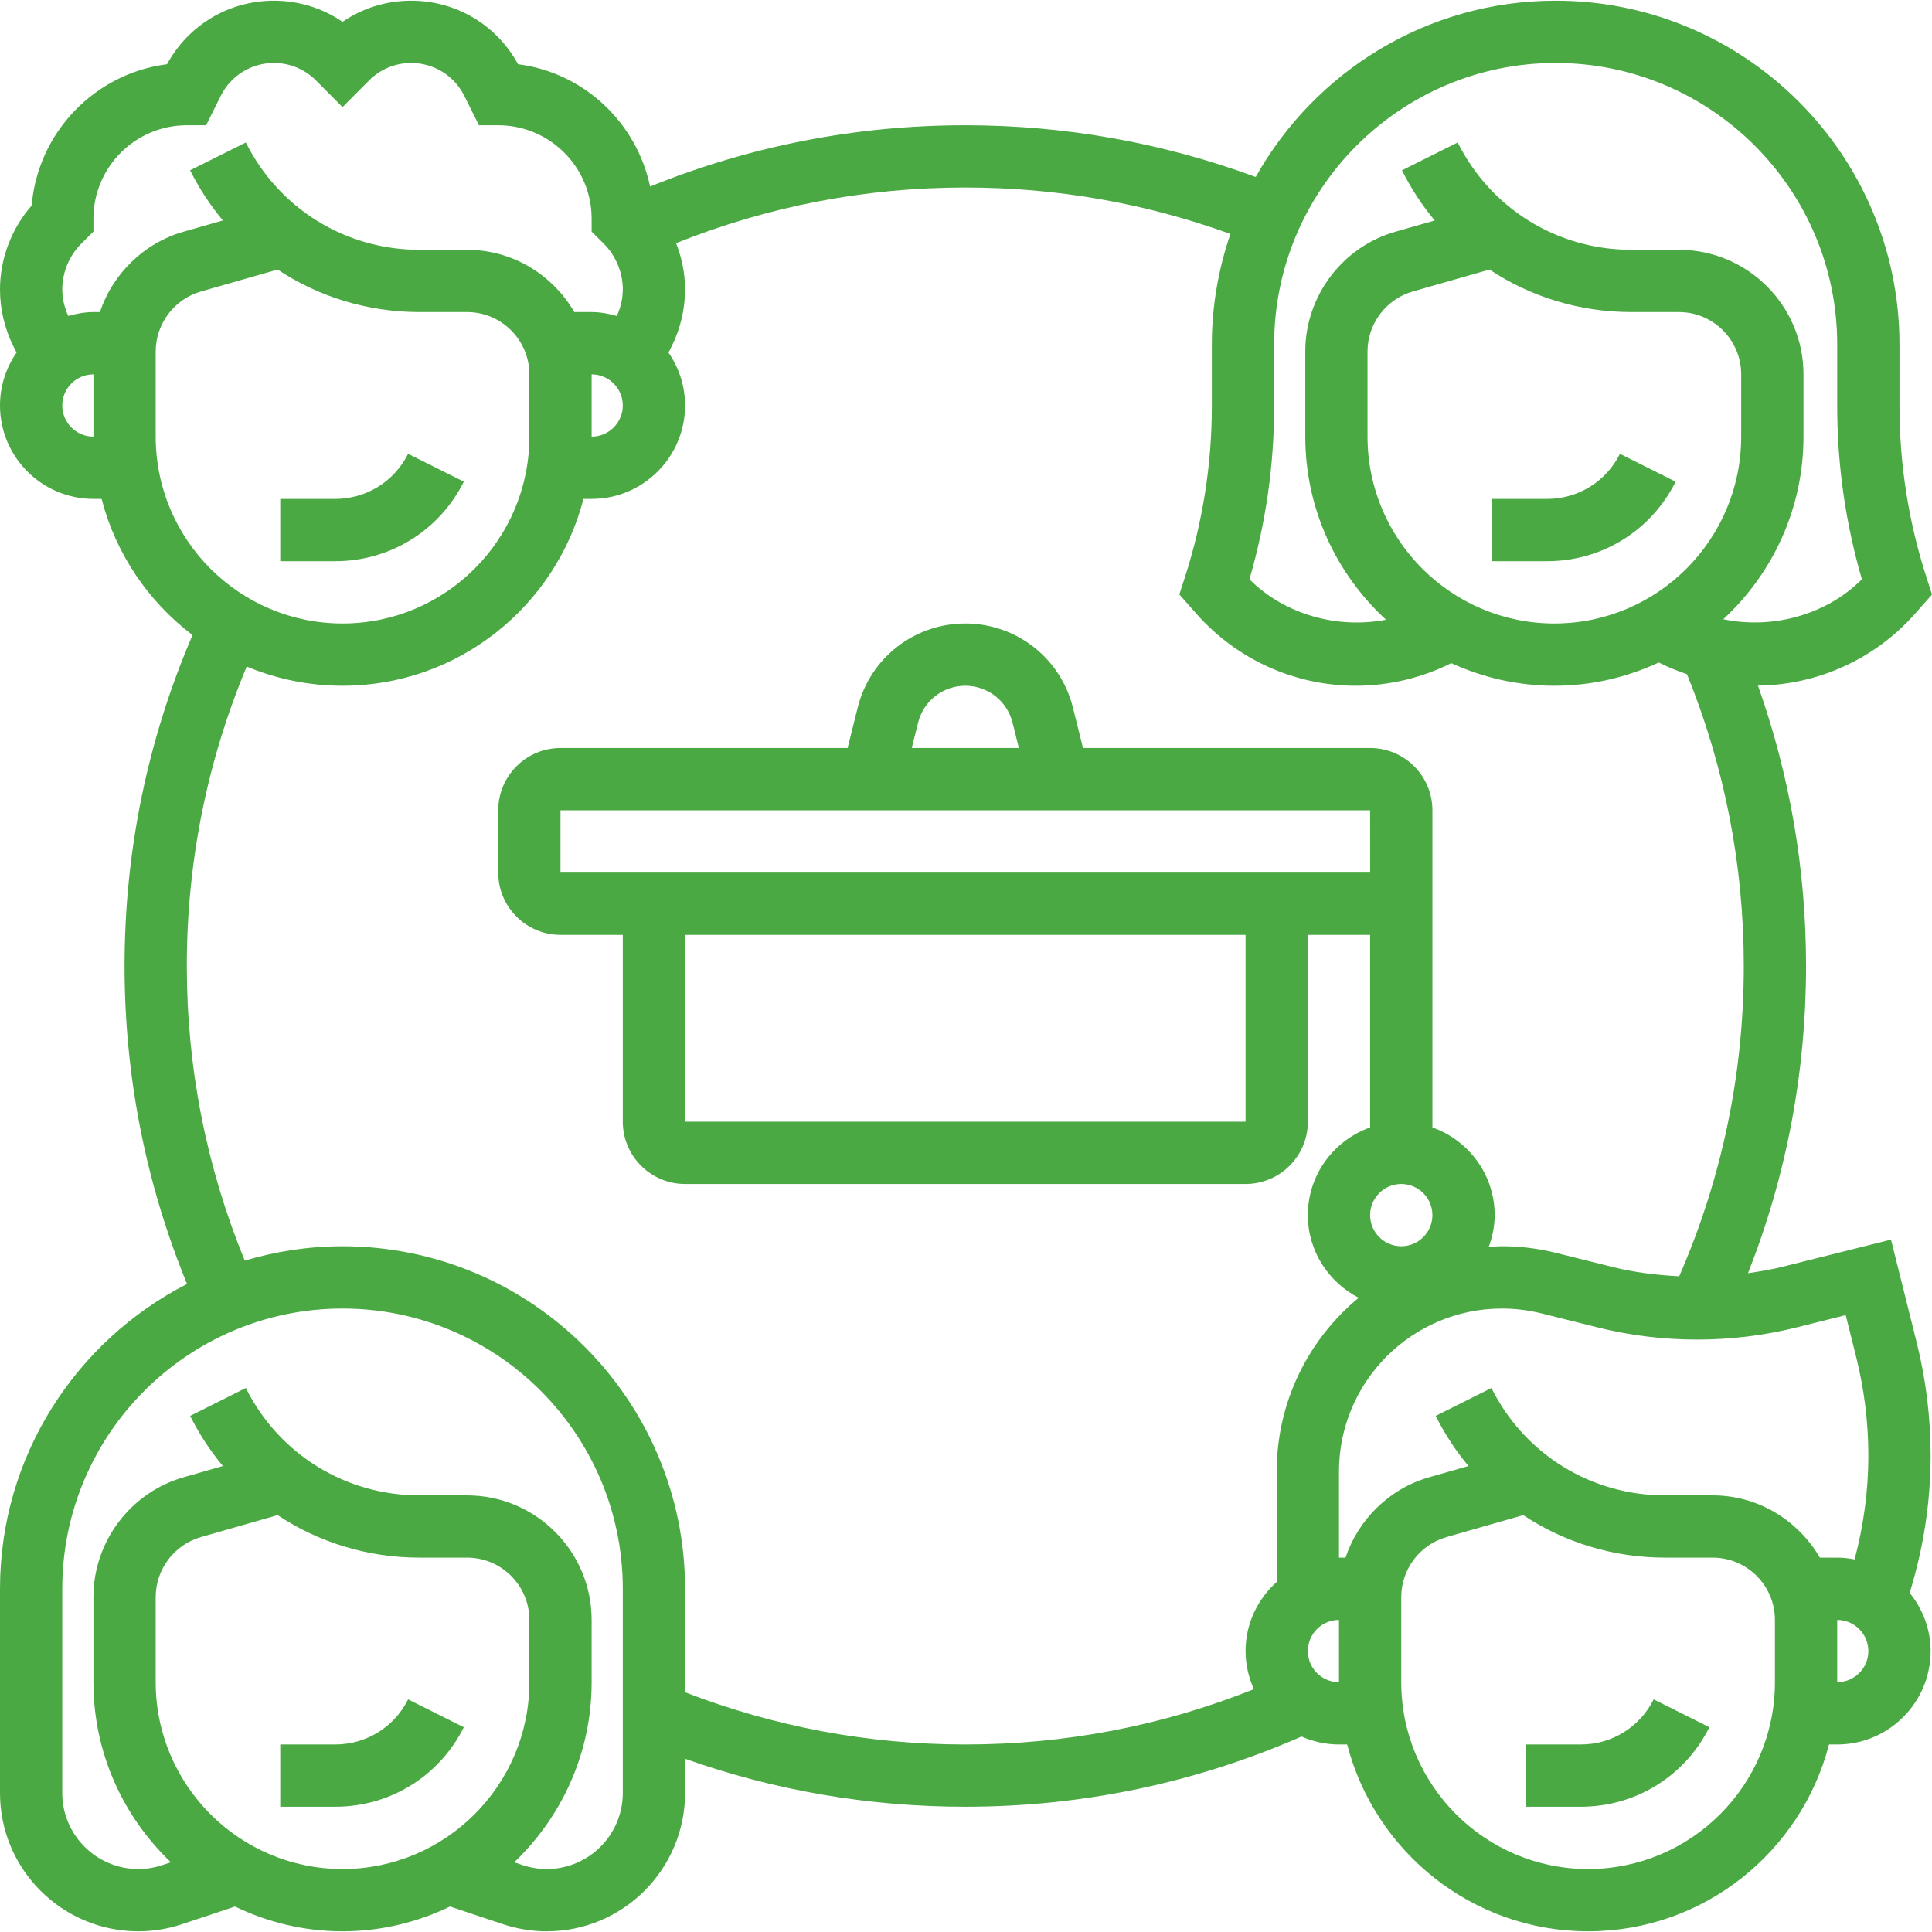 <svg xmlns="http://www.w3.org/2000/svg" width="70" height="70" viewBox="0 0 70 70" fill="none"><g clip-path="url(#clip0_1353_1764)"><path d="M57.274 63.206H55.283V65.462H57.274C59.259 65.462 61.045 64.359 61.934 62.582L59.916 61.572C59.412 62.58 58.4 63.206 57.274 63.206Z" fill="#4AA942"></path><path d="M69.444 48.634L68.515 44.914L64.549 45.906C64.15 46.006 63.743 46.07 63.334 46.13C64.728 42.592 65.437 38.857 65.437 35C65.437 31.5 64.847 28.093 63.695 24.841C65.866 24.816 67.932 23.877 69.374 22.249L70.001 21.54L69.803 20.928C69.152 18.917 68.822 16.828 68.822 14.717V12.483C68.822 5.613 63.234 0.025 56.364 0.025C51.699 0.025 47.631 2.606 45.497 6.412C42.134 5.173 38.6 4.538 34.975 4.538C31.014 4.538 27.179 5.29 23.554 6.759C23.063 4.436 21.154 2.631 18.769 2.326C17.995 0.903 16.525 0.025 14.897 0.025C13.997 0.025 13.138 0.292 12.411 0.791C11.684 0.293 10.825 0.025 9.924 0.025C8.297 0.025 6.827 0.903 6.052 2.326C3.433 2.66 1.37 4.796 1.147 7.449C0.415 8.282 0 9.374 0 10.488C0 11.197 0.167 11.907 0.485 12.545L0.6 12.775C0.223 13.321 0 13.98 0 14.692C0 16.558 1.519 18.076 3.385 18.076H3.681C4.198 20.072 5.377 21.799 6.976 23.009C5.348 26.8 4.513 30.827 4.513 35C4.513 38.997 5.28 42.866 6.776 46.52C2.761 48.578 0 52.751 0 57.565V64.965C0 67.728 2.247 69.975 5.01 69.975C5.551 69.975 6.083 69.888 6.596 69.718L8.514 69.078C9.696 69.647 11.014 69.975 12.411 69.975C13.807 69.975 15.125 69.647 16.306 69.078L18.224 69.718C18.736 69.888 19.27 69.975 19.811 69.975C22.574 69.975 24.821 67.728 24.821 64.965V63.725C28.073 64.876 31.479 65.462 34.975 65.462C39.216 65.462 43.309 64.6 47.158 62.918C47.574 63.101 48.031 63.206 48.514 63.206H48.811C49.817 67.093 53.343 69.975 57.54 69.975C61.737 69.975 65.263 67.093 66.269 63.206H66.566C68.432 63.206 69.95 61.687 69.95 59.821C69.95 59.02 69.659 58.292 69.192 57.712C69.688 56.099 69.95 54.43 69.95 52.743C69.95 51.358 69.78 49.975 69.444 48.634ZM49.548 15.82V12.732C49.548 11.73 50.222 10.838 51.184 10.562L53.968 9.767C55.457 10.755 57.232 11.307 59.107 11.307H60.831C62.075 11.307 63.087 12.319 63.087 13.564V15.82C63.087 19.553 60.051 22.59 56.318 22.59C52.585 22.59 49.548 19.553 49.548 15.82ZM56.364 2.281C61.988 2.281 66.566 6.857 66.566 12.483V14.717C66.566 16.843 66.867 18.95 67.46 20.988C66.168 22.285 64.219 22.806 62.438 22.436C64.22 20.787 65.344 18.435 65.344 15.82V13.564C65.344 11.075 63.32 9.051 60.831 9.051H59.107C56.425 9.051 54.013 7.56 52.815 5.162L50.796 6.171C51.127 6.831 51.525 7.44 51.984 7.988L50.566 8.393C48.639 8.942 47.293 10.727 47.293 12.732V15.82C47.293 18.443 48.425 20.802 50.219 22.453C48.46 22.793 46.544 22.268 45.27 20.988C45.864 18.95 46.165 16.843 46.165 14.717V12.483C46.164 6.857 50.74 2.281 56.364 2.281ZM21.436 13.564C22.059 13.564 22.565 14.07 22.565 14.692C22.565 15.313 22.059 15.82 21.436 15.82V13.564ZM2.256 14.692C2.256 14.07 2.762 13.564 3.385 13.564V15.82C2.762 15.82 2.256 15.313 2.256 14.692ZM3.619 11.307H3.385C3.067 11.307 2.764 11.366 2.472 11.448C2.337 11.146 2.256 10.818 2.256 10.488C2.256 9.872 2.507 9.267 2.939 8.834L3.385 8.392V7.922C3.385 6.056 4.903 4.538 6.769 4.538H7.468L8 3.47C8.367 2.737 9.104 2.281 9.924 2.281C10.499 2.281 11.039 2.505 11.445 2.91L12.411 3.88L13.375 2.912C13.783 2.505 14.322 2.281 14.897 2.281C15.717 2.281 16.454 2.737 16.821 3.469L17.353 4.538H18.052C19.918 4.538 21.436 6.056 21.436 7.922V8.392L21.88 8.833C22.314 9.267 22.565 9.872 22.565 10.488C22.565 10.819 22.485 11.147 22.349 11.448C22.057 11.366 21.755 11.307 21.436 11.307H20.809C20.026 9.965 18.587 9.051 16.924 9.051H15.2C12.518 9.051 10.106 7.56 8.907 5.162L6.888 6.17C7.218 6.83 7.617 7.438 8.076 7.987L6.658 8.393C5.206 8.807 4.084 9.924 3.619 11.307ZM5.641 15.82V12.732C5.641 11.73 6.315 10.838 7.277 10.562L10.06 9.767C11.55 10.755 13.325 11.307 15.2 11.307H16.924C18.168 11.307 19.18 12.319 19.18 13.564V15.82C19.18 19.553 16.144 22.59 12.411 22.59C8.677 22.59 5.641 19.553 5.641 15.82ZM5.641 60.949V57.861C5.641 56.859 6.315 55.967 7.277 55.692L10.06 54.896C11.55 55.885 13.325 56.436 15.2 56.436H16.924C18.168 56.436 19.18 57.448 19.18 58.693V60.949C19.18 64.683 16.144 67.719 12.411 67.719C8.677 67.719 5.641 64.683 5.641 60.949ZM22.565 64.965C22.565 66.483 21.329 67.719 19.811 67.719C19.514 67.719 19.222 67.671 18.94 67.578L18.631 67.475C20.354 65.829 21.436 63.515 21.436 60.949V58.693C21.436 56.204 19.412 54.18 16.924 54.18H15.2C12.518 54.18 10.106 52.69 8.907 50.291L6.889 51.301C7.22 51.961 7.618 52.569 8.077 53.117L6.659 53.522C4.731 54.072 3.385 55.856 3.385 57.861V60.949C3.385 63.515 4.467 65.829 6.192 67.474L5.883 67.577C5.601 67.671 5.307 67.719 5.01 67.719C3.492 67.719 2.256 66.483 2.256 64.965V57.565C2.256 51.966 6.811 47.411 12.411 47.411C18.01 47.411 22.565 51.966 22.565 57.565V64.965ZM24.821 61.314V57.565C24.821 50.722 19.253 45.154 12.411 45.154C11.18 45.154 9.992 45.34 8.868 45.675C7.481 42.291 6.769 38.706 6.769 35C6.769 31.227 7.504 27.584 8.939 24.15C10.008 24.597 11.181 24.846 12.411 24.846C16.606 24.846 20.133 21.963 21.14 18.076H21.436C23.302 18.076 24.821 16.558 24.821 14.692C24.821 13.98 24.598 13.321 24.221 12.775L24.337 12.543C24.654 11.907 24.821 11.197 24.821 10.488C24.821 9.912 24.705 9.343 24.496 8.81C27.824 7.476 31.341 6.794 34.975 6.794C38.283 6.794 41.508 7.363 44.58 8.476C44.151 9.736 43.907 11.079 43.907 12.482V14.716C43.907 16.826 43.578 18.916 42.928 20.925L42.73 21.538L43.357 22.247C44.818 23.899 46.92 24.846 49.124 24.846C50.315 24.846 51.506 24.564 52.568 24.034L52.582 24.027C53.722 24.548 54.984 24.846 56.318 24.846C57.67 24.846 58.949 24.539 60.101 24.003L60.16 24.032C60.471 24.188 60.794 24.314 61.123 24.427C62.484 27.785 63.181 31.338 63.181 35C63.181 38.916 62.388 42.691 60.841 46.242C60.029 46.2 59.219 46.104 58.428 45.906L56.396 45.398C55.75 45.236 55.084 45.154 54.417 45.154C54.255 45.154 54.099 45.169 53.94 45.178C54.072 44.817 54.155 44.432 54.155 44.026C54.155 42.557 53.209 41.316 51.899 40.849V31.615V29.359C51.899 28.114 50.887 27.102 49.642 27.102H39.24L38.873 25.633C38.426 23.841 36.823 22.59 34.975 22.59C33.127 22.59 31.524 23.841 31.077 25.633L30.71 27.102H20.308C19.064 27.102 18.052 28.114 18.052 29.359V31.615C18.052 32.86 19.064 33.872 20.308 33.872H22.565V40.641C22.565 41.886 23.577 42.898 24.821 42.898H45.129C46.374 42.898 47.386 41.886 47.386 40.641V33.872H49.642V40.849C48.332 41.316 47.386 42.557 47.386 44.026C47.386 45.334 48.139 46.458 49.228 47.021C47.415 48.52 46.258 50.784 46.258 53.315V57.316C45.57 57.936 45.129 58.825 45.129 59.821C45.129 60.314 45.241 60.779 45.431 61.202C42.111 62.531 38.601 63.206 34.975 63.206C31.466 63.206 28.056 62.564 24.821 61.314ZM24.821 33.872H45.129V40.641H24.821V33.872ZM20.308 31.615V29.359H49.642L49.643 31.615H20.308ZM33.035 27.102L33.265 26.181C33.462 25.394 34.165 24.846 34.975 24.846C35.785 24.846 36.488 25.394 36.686 26.181L36.916 27.102H33.035ZM50.77 42.898C51.393 42.898 51.899 43.404 51.899 44.026C51.899 44.648 51.393 45.154 50.77 45.154C50.148 45.154 49.642 44.648 49.642 44.026C49.642 43.404 50.148 42.898 50.77 42.898ZM47.386 59.821C47.386 59.2 47.891 58.693 48.514 58.693V60.949C47.891 60.949 47.386 60.443 47.386 59.821ZM64.309 60.949C64.309 64.683 61.273 67.719 57.54 67.719C53.806 67.719 50.77 64.683 50.77 60.949V57.861C50.77 56.859 51.444 55.967 52.406 55.692L55.19 54.896C56.679 55.885 58.455 56.436 60.329 56.436H62.053C63.297 56.436 64.309 57.448 64.309 58.693V60.949ZM62.053 54.18H60.329C57.647 54.18 55.235 52.69 54.037 50.291L52.018 51.301C52.349 51.961 52.747 52.569 53.206 53.117L51.788 53.522C50.335 53.936 49.215 55.053 48.75 56.436H48.514V53.315C48.514 50.06 51.163 47.411 54.417 47.411C54.9 47.411 55.38 47.47 55.85 47.587L57.882 48.094C60.237 48.683 62.741 48.683 65.097 48.094L66.874 47.65L67.256 49.18C67.546 50.344 67.694 51.542 67.694 52.743C67.694 54.015 67.521 55.274 67.196 56.501C66.991 56.461 66.781 56.436 66.566 56.436H65.938C65.155 55.094 63.716 54.18 62.053 54.18ZM66.566 60.949V58.693C67.189 58.693 67.694 59.2 67.694 59.821C67.694 60.443 67.189 60.949 66.566 60.949Z" fill="#4AA942"></path><path d="M16.805 17.453L14.787 16.443C14.282 17.45 13.27 18.077 12.144 18.077H10.154V20.333H12.144C14.129 20.333 15.915 19.23 16.805 17.453Z" fill="#4AA942"></path><path d="M12.144 63.206H10.154V65.462H12.144C14.13 65.462 15.916 64.359 16.805 62.582L14.787 61.572C14.282 62.58 13.27 63.206 12.144 63.206Z" fill="#4AA942"></path><path d="M60.712 17.453L58.694 16.443C58.19 17.45 57.178 18.077 56.052 18.077H54.062V20.333H56.052C58.036 20.333 59.822 19.23 60.712 17.453Z" fill="#4AA942"></path></g><defs><clipPath id="clip0_1353_1764"><rect width="70" height="70" fill="white"></rect></clipPath></defs></svg>